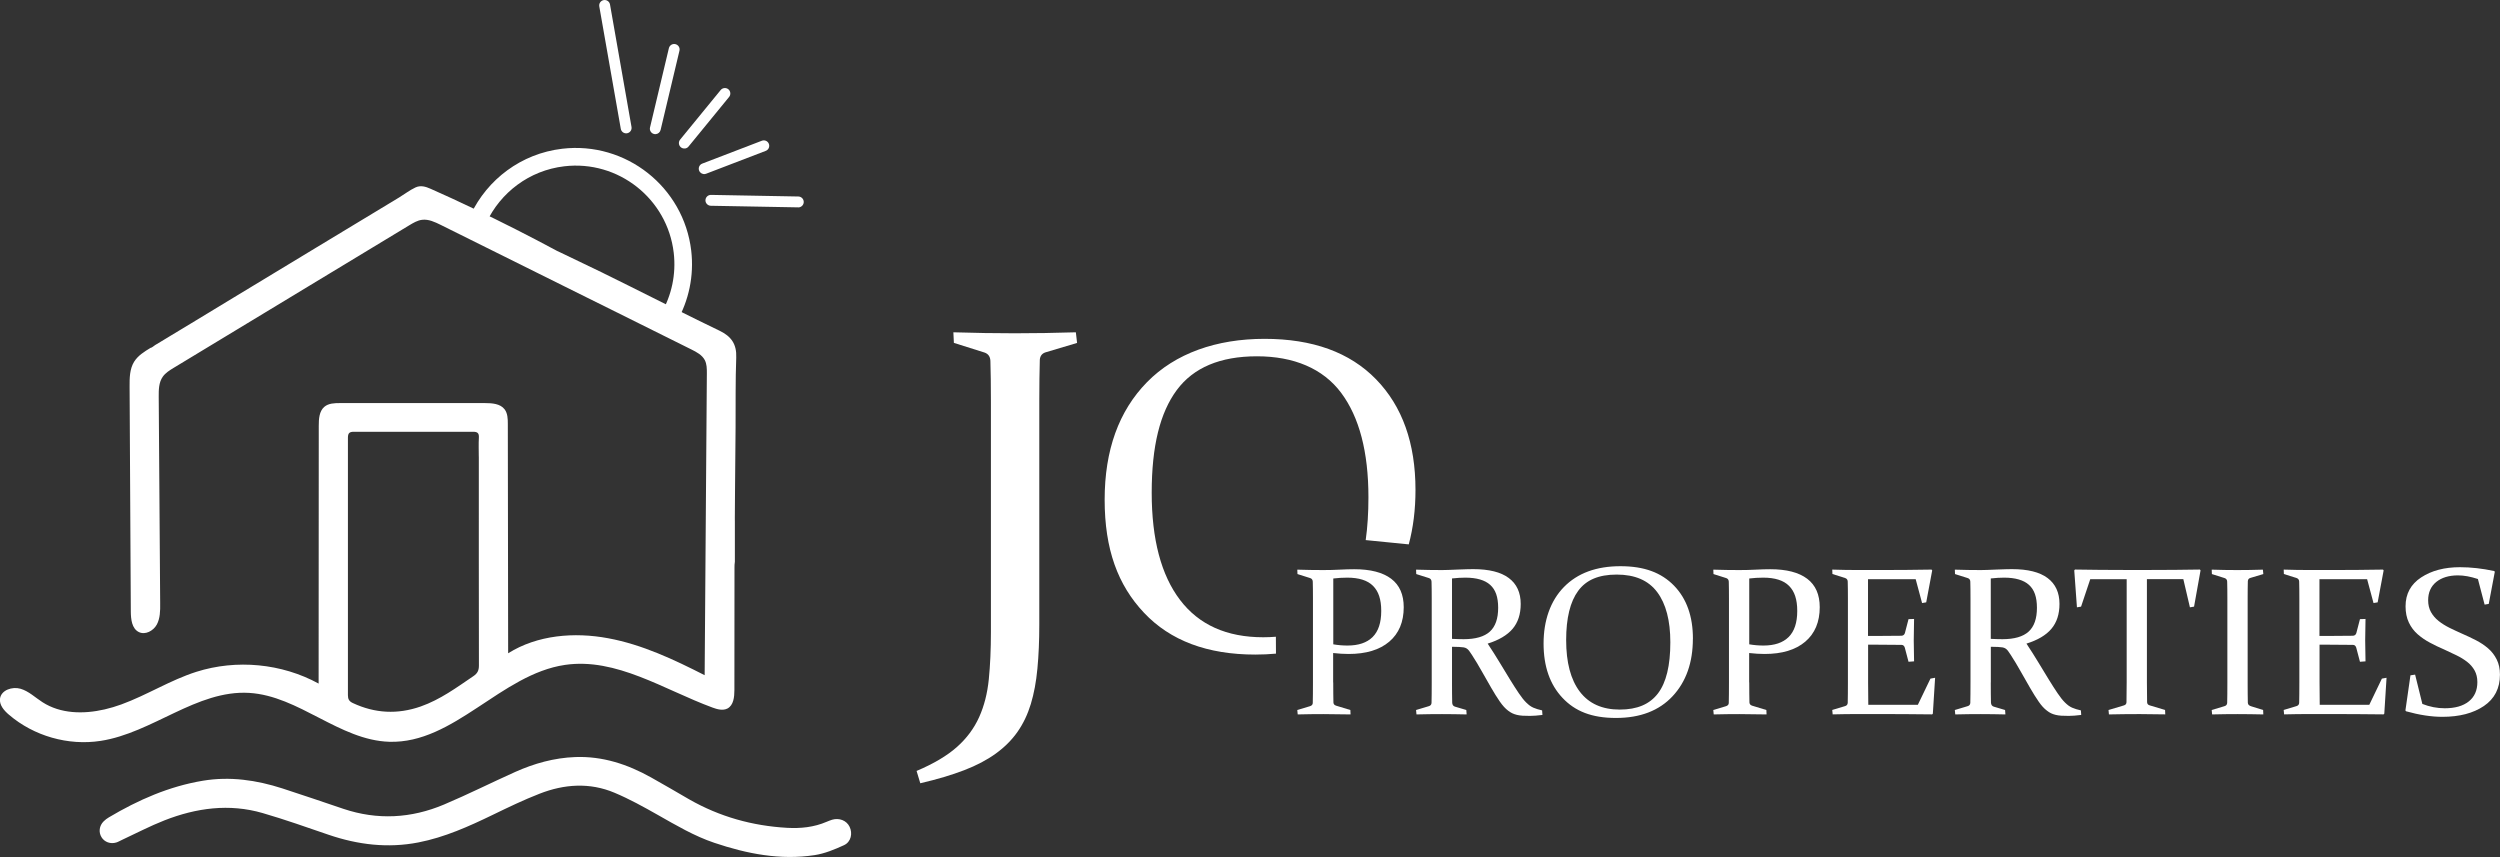<svg xmlns="http://www.w3.org/2000/svg" id="Layer_2" data-name="Layer 2" viewBox="0 0 531.3 182.13"><rect x="0" y="0" width="531.3" height="182.13" fill="#333333" stroke="none"/><defs><style>      .cls-1 {        fill: #fff;        stroke-width: 0px;      }    </style></defs><g id="Layer_1-2" data-name="Layer 1"><g><g><g><path class="cls-1" d="M202.63,70.62c4.51.14,8.86.21,13.03.21s8.51-.07,12.98-.21l.26,2.26-6.5,1.94c-.87.21-1.35.75-1.42,1.63-.04,1.22-.06,2.56-.08,4.01-.02,1.45-.03,3.03-.03,4.75v47.52c0,3.43-.13,6.55-.4,9.36-.26,2.81-.73,5.32-1.4,7.53-.67,2.2-1.61,4.17-2.82,5.9-1.21,1.73-2.75,3.27-4.61,4.62-1.86,1.35-4.1,2.53-6.72,3.54-2.62,1.01-5.74,1.94-9.34,2.78l-.79-2.62c3.64-1.54,6.5-3.24,8.58-5.09,2.08-1.85,3.65-3.97,4.72-6.35,1.07-2.38,1.75-5.05,2.05-8.03.3-2.97.45-6.33.45-10.07v-48.89c0-1.78,0-3.39-.03-4.83-.02-1.43-.04-2.73-.08-3.88-.04-.91-.45-1.5-1.26-1.78l-6.5-2.05-.11-2.26Z"></path><path class="cls-1" d="M271.16,135.32c-.87.07-1.77.11-2.7.11-7.76,0-13.65-2.64-17.67-7.92-4.02-5.28-6.03-12.88-6.03-22.8s1.77-17,5.32-21.8c3.55-4.79,9.23-7.19,17.05-7.19s14.03,2.59,17.89,7.76c3.86,5.17,5.8,12.57,5.8,22.19,0,3.33-.19,6.36-.58,9.11l9.15.91c.95-3.54,1.43-7.39,1.43-11.58,0-9.92-2.79-17.75-8.37-23.49-5.58-5.74-13.48-8.61-23.7-8.61s-18.97,3.07-24.98,9.2c-6.01,6.13-9.01,14.46-9.01,24.99s2.79,18.12,8.37,24.03c5.58,5.92,13.46,8.88,23.65,8.88,1.51,0,2.97-.07,4.39-.2l-.02-3.61Z"></path></g><g><path class="cls-1" d="M283.34,145.03c0,.88,0,1.67.01,2.37,0,.7.02,1.33.03,1.89.01.34.2.56.57.68l3.03.92.04.94c-2.12-.04-4.05-.07-5.79-.07s-3.58.02-5.44.07l-.09-.94,2.7-.81c.38-.12.58-.34.59-.68.01-.58.03-1.24.03-1.96,0-.72.01-1.52.01-2.4v-17.79c0-.75,0-1.42-.01-2.02,0-.6-.02-1.14-.03-1.62-.02-.38-.19-.63-.53-.75l-2.72-.86-.04-.94c1.89.06,3.73.09,5.52.09,1.21,0,2.38-.03,3.5-.09,1.13-.06,2.16-.09,3.08-.09,3.46,0,6.08.68,7.86,2.03,1.78,1.35,2.66,3.37,2.66,6.04,0,3.14-1.03,5.59-3.08,7.33-2.05,1.74-4.93,2.61-8.64,2.61-1.02,0-2.11-.07-3.28-.2v6.25ZM283.34,136.93c1.02.18,2.03.26,3.03.26,2.34,0,4.12-.6,5.34-1.81,1.22-1.21,1.83-3.05,1.83-5.54s-.58-4.16-1.74-5.33c-1.16-1.17-2.99-1.75-5.49-1.75-.98,0-1.97.06-2.96.18v13.99Z"></path><path class="cls-1" d="M308.58,145.03c0,.88,0,1.67.01,2.37,0,.7.02,1.34.03,1.91.01.45.2.74.57.86l2.43.72.07.94c-1.74-.04-3.48-.07-5.22-.07s-3.58.02-5.44.07l-.09-.94,2.7-.81c.37-.1.56-.33.59-.68.01-.58.03-1.24.03-1.96,0-.72.01-1.52.01-2.4v-17.79c0-.75,0-1.42-.01-2.02,0-.6-.02-1.14-.03-1.62-.02-.38-.19-.63-.53-.75l-2.72-.86-.04-.94c1.89.06,3.73.09,5.53.09.35,0,.81-.01,1.35-.03.55-.02,1.21-.05,2-.08.8-.03,1.46-.05,1.99-.07.53-.01.95-.02,1.26-.02,3.37,0,5.9.63,7.58,1.89,1.68,1.26,2.53,3.09,2.53,5.51,0,2.18-.58,3.94-1.73,5.3-1.16,1.35-2.92,2.39-5.29,3.13.93,1.4,1.79,2.76,2.58,4.07.79,1.31,1.52,2.51,2.19,3.6.67,1.09,1.29,2.05,1.85,2.88s1.08,1.49,1.57,1.97c.25.25.5.46.75.65.25.18.51.33.78.45.27.12.56.22.85.31s.63.18,1,.26l.07.97c-1.05.13-1.94.2-2.65.2-.6,0-1.13-.01-1.58-.04-.45-.03-.86-.09-1.22-.18s-.68-.2-.97-.34-.57-.32-.86-.54c-.61-.45-1.2-1.11-1.79-1.96-.59-.85-1.19-1.82-1.82-2.91-.63-1.08-1.29-2.23-1.97-3.45-.68-1.22-1.4-2.42-2.16-3.59-.22-.35-.41-.63-.57-.83s-.33-.37-.51-.48c-.19-.12-.4-.2-.64-.24s-.56-.07-.95-.09l-1.53-.04v7.61ZM308.58,135.77c.89.04,1.72.07,2.48.07,2.53,0,4.38-.54,5.56-1.61,1.18-1.07,1.77-2.76,1.77-5.06s-.56-3.85-1.69-4.87c-1.13-1.02-2.89-1.54-5.29-1.54-.41,0-.85.01-1.32.04-.47.03-.97.07-1.51.13v12.83Z"></path><path class="cls-1" d="M359.77,135.75c0,5.06-1.44,9.13-4.31,12.21-2.87,3.08-6.89,4.62-12.04,4.62s-8.68-1.42-11.36-4.27c-2.68-2.84-4.02-6.69-4.02-11.55s1.44-9.06,4.33-12.01c2.89-2.95,6.89-4.42,12-4.42s8.7,1.38,11.39,4.13c2.68,2.76,4.02,6.52,4.02,11.28ZM332.84,136.03c0,4.77.97,8.42,2.9,10.96,1.93,2.54,4.76,3.81,8.49,3.81s6.38-1.15,8.13-3.45,2.62-5.92,2.62-10.85c0-4.62-.93-8.17-2.79-10.66-1.86-2.49-4.72-3.73-8.6-3.73s-6.49,1.15-8.19,3.45c-1.7,2.3-2.56,5.79-2.56,10.47Z"></path><path class="cls-1" d="M371.75,145.03c0,.88,0,1.67.01,2.37,0,.7.02,1.33.03,1.89.02.34.21.56.57.68l3.03.92.04.94c-2.12-.04-4.05-.07-5.79-.07s-3.58.02-5.44.07l-.09-.94,2.7-.81c.38-.12.58-.34.59-.68.01-.58.03-1.24.03-1.96,0-.72.01-1.52.01-2.4v-17.79c0-.75,0-1.42-.01-2.02,0-.6-.02-1.14-.03-1.62-.02-.38-.19-.63-.53-.75l-2.72-.86-.04-.94c1.89.06,3.73.09,5.52.09,1.21,0,2.38-.03,3.5-.09,1.13-.06,2.16-.09,3.08-.09,3.46,0,6.08.68,7.86,2.03s2.66,3.37,2.66,6.04c0,3.14-1.03,5.59-3.08,7.33-2.05,1.74-4.93,2.61-8.64,2.61-1.02,0-2.11-.07-3.28-.2v6.25ZM371.75,136.93c1.02.18,2.03.26,3.03.26,2.34,0,4.12-.6,5.34-1.81,1.22-1.21,1.83-3.05,1.83-5.54s-.58-4.16-1.74-5.33c-1.16-1.17-2.99-1.75-5.5-1.75-.98,0-1.97.06-2.96.18v13.99Z"></path><path class="cls-1" d="M394.8,121.14h5.33c3.28,0,6.73-.03,10.37-.09l.13.18-1.27,6.78-.88.15-1.36-5.07h-10.13v12.06h2c1.52,0,3.22-.01,5.09-.04.38-.01.63-.2.75-.57l.77-2.96,1.18-.04c-.04,2.05-.07,3.56-.07,4.54s.02,2.44.07,4.47l-1.18.09-.79-3c-.12-.38-.34-.58-.68-.59-1.9-.03-3.62-.04-5.15-.04h-1.97v7.98c0,1.62.02,3.22.04,4.8h10.53l2.68-5.57.99-.18-.48,7.63-.15.15c-3.79-.04-7.28-.07-10.48-.07h-5.22c-1.77,0-3.58.02-5.44.07l-.09-.94,2.7-.81c.37-.1.56-.33.59-.68.02-.58.03-1.24.03-1.96s.01-1.52.01-2.4v-17.79c0-.75,0-1.42-.01-2.02,0-.6-.02-1.14-.03-1.62-.01-.38-.19-.63-.53-.75l-2.72-.86-.04-.94c1.89.06,3.7.09,5.44.09Z"></path><path class="cls-1" d="M423.08,145.03c0,.88,0,1.67.01,2.37,0,.7.02,1.34.03,1.91.02.45.21.74.57.86l2.43.72.07.94c-1.74-.04-3.48-.07-5.22-.07s-3.58.02-5.44.07l-.09-.94,2.7-.81c.37-.1.56-.33.59-.68.02-.58.03-1.24.03-1.96s.01-1.52.01-2.4v-17.79c0-.75,0-1.42-.01-2.02,0-.6-.02-1.14-.03-1.62-.01-.38-.19-.63-.53-.75l-2.72-.86-.04-.94c1.89.06,3.73.09,5.53.09.35,0,.8-.01,1.35-.03.55-.02,1.21-.05,1.99-.08.8-.03,1.46-.05,2-.07.53-.01.95-.02,1.26-.02,3.37,0,5.9.63,7.58,1.89,1.68,1.26,2.53,3.09,2.53,5.51,0,2.18-.58,3.94-1.73,5.3s-2.92,2.39-5.29,3.13c.93,1.4,1.79,2.76,2.58,4.07.78,1.31,1.52,2.51,2.19,3.6.67,1.09,1.29,2.05,1.85,2.88.56.83,1.08,1.49,1.57,1.97.25.25.5.46.75.65.25.18.51.33.78.45.27.12.55.22.85.31.3.09.63.18,1,.26l.07.97c-1.05.13-1.94.2-2.65.2-.6,0-1.13-.01-1.58-.04-.45-.03-.86-.09-1.22-.18s-.68-.2-.97-.34c-.29-.14-.57-.32-.85-.54-.61-.45-1.21-1.11-1.79-1.96-.59-.85-1.19-1.82-1.82-2.91-.63-1.08-1.29-2.23-1.97-3.45-.68-1.22-1.4-2.42-2.16-3.59-.22-.35-.41-.63-.57-.83-.16-.2-.33-.37-.51-.48-.19-.12-.4-.2-.65-.24-.24-.04-.56-.07-.94-.09l-1.53-.04v7.61ZM423.08,135.77c.89.04,1.72.07,2.48.07,2.53,0,4.38-.54,5.56-1.61s1.77-2.76,1.77-5.06-.56-3.85-1.69-4.87c-1.13-1.02-2.89-1.54-5.29-1.54-.41,0-.85.01-1.32.04-.47.03-.97.07-1.51.13v12.83Z"></path><path class="cls-1" d="M454.16,151.76c-1.8,0-3.79.02-5.97.07l-.09-.94,3.25-.97c.37-.1.56-.33.57-.68.03-1.11.04-2.53.04-4.26v-21.89h-7.74l-1.95,5.83-.88.15-.57-7.85.15-.18c3.6.06,7.04.09,10.33.09h5.86c3.28,0,6.73-.03,10.37-.09l.13.18-1.38,7.7-.88.15-1.4-5.99h-7.74v21.89c0,1.73.01,3.14.04,4.26.01.35.2.58.57.68l3.25.97.04.94c-2.27-.04-4.27-.07-6.01-.07Z"></path><path class="cls-1" d="M477.67,145.03c0,.88,0,1.67.01,2.39,0,.72.02,1.37.03,1.95.02.37.27.61.77.75l2.48.77.04.94c-1.89-.04-3.7-.07-5.44-.07s-3.58.02-5.44.07l-.09-.94,2.7-.81c.37-.1.56-.33.59-.68.02-.58.03-1.24.03-1.96s.01-1.52.01-2.4v-17.79c0-.75,0-1.42-.01-2.02,0-.6-.02-1.14-.03-1.62-.01-.38-.19-.63-.53-.75l-2.72-.86-.04-.94c1.89.06,3.7.09,5.44.09s3.57-.03,5.44-.09l.09.94-2.72.81c-.35.09-.54.31-.57.68-.02.51-.03,1.07-.03,1.68,0,.61-.01,1.27-.01,1.98v17.88Z"></path><path class="cls-1" d="M490.74,121.14h5.33c3.28,0,6.73-.03,10.37-.09l.13.18-1.27,6.78-.88.15-1.36-5.07h-10.13v12.06h2c1.52,0,3.22-.01,5.09-.04.38-.01.63-.2.75-.57l.77-2.96,1.18-.04c-.04,2.05-.07,3.56-.07,4.54s.02,2.44.07,4.47l-1.18.09-.79-3c-.12-.38-.34-.58-.68-.59-1.9-.03-3.62-.04-5.15-.04h-1.97v7.98c0,1.62.02,3.22.04,4.8h10.53l2.68-5.57.99-.18-.48,7.63-.15.15c-3.79-.04-7.28-.07-10.48-.07h-5.22c-1.77,0-3.58.02-5.44.07l-.09-.94,2.7-.81c.37-.1.56-.33.59-.68.02-.58.03-1.24.03-1.96s.01-1.52.01-2.4v-17.79c0-.75,0-1.42-.01-2.02,0-.6-.02-1.14-.03-1.62-.01-.38-.19-.63-.53-.75l-2.72-.86-.04-.94c1.89.06,3.7.09,5.44.09Z"></path><path class="cls-1" d="M526.6,123.05c-1.54-.51-2.95-.77-4.23-.77-1.93,0-3.47.47-4.62,1.4-1.15.94-1.72,2.24-1.72,3.9,0,.95.2,1.78.6,2.5.4.72.94,1.35,1.62,1.89.68.54,1.45,1.02,2.31,1.45.86.42,1.75.84,2.68,1.25,1.01.44,1.99.9,2.94,1.39.95.49,1.81,1.06,2.58,1.72s1.38,1.45,1.84,2.37c.46.92.69,2,.69,3.22,0,2.91-1.14,5.13-3.41,6.67-2.27,1.54-5.22,2.3-8.83,2.3-2.32,0-4.9-.39-7.72-1.18l-.13-.18,1.07-7.46.99-.15,1.54,6.23c1.55.61,3.14.92,4.76.92,2.18,0,3.88-.48,5.1-1.45,1.22-.97,1.83-2.34,1.83-4.12,0-.94-.2-1.76-.59-2.47-.4-.71-.93-1.32-1.59-1.83-.66-.51-1.42-.98-2.27-1.39-.85-.42-1.73-.83-2.63-1.24-1.02-.44-2.02-.91-2.98-1.43-.97-.51-1.84-1.11-2.62-1.79-.78-.68-1.41-1.51-1.88-2.5-.47-.99-.7-2.14-.7-3.45,0-2.65,1.11-4.69,3.32-6.14s4.96-2.17,8.24-2.17c2.31,0,4.73.27,7.26.81l.15.15-1.29,6.84-.88.15-1.43-5.46Z"></path></g></g><g><g><path class="cls-1" d="M140.55,66.55c2.16-3.76,3.17-8.21,2.63-12.84-1.35-11.48-11.78-19.72-23.26-18.37-7.47.88-13.57,5.61-16.55,11.97l-3.33-1.72c3.53-7.43,10.69-12.95,19.44-13.98,13.53-1.59,25.83,8.13,27.42,21.66.63,5.4-.54,10.6-3.02,15l-3.33-1.72Z"></path><g><path class="cls-1" d="M133.2,28.32s.04,0,.07,0c.63-.11,1.05-.71.94-1.34l-4.57-26.02c-.11-.63-.71-1.05-1.34-.94-.63.11-1.05.71-.94,1.34l4.57,26.02c.11.61.67,1.02,1.27.95Z"></path><path class="cls-1" d="M169.79,44.07c.56-.07,1.01-.54,1.02-1.13.01-.64-.5-1.16-1.13-1.18l-18.58-.34c-.64-.01-1.16.5-1.18,1.13s.5,1.16,1.13,1.18l18.58.34c.05,0,.11,0,.16,0Z"></path><path class="cls-1" d="M149.79,36.99c.09-.01.19-.03.28-.07l12.67-4.86c.6-.23.89-.9.66-1.49-.23-.6-.9-.89-1.49-.66l-12.67,4.86c-.6.23-.89.9-.66,1.49.19.5.7.79,1.21.73Z"></path><path class="cls-1" d="M145.57,31.56c.29-.03.56-.17.76-.42l8.62-10.54c.4-.49.33-1.22-.16-1.63-.49-.4-1.22-.33-1.63.16l-8.62,10.54c-.4.49-.33,1.22.16,1.63.25.21.57.29.87.25Z"></path><path class="cls-1" d="M139.4,28.5c.47-.05.87-.4.99-.88l4.01-16.85c.15-.62-.24-1.24-.86-1.39-.62-.15-1.24.24-1.39.86l-4.01,16.85c-.15.62.24,1.24.86,1.39.14.03.27.04.4.02Z"></path></g></g><path class="cls-1" d="M156.19,110.8v-1.72c0,.82-.04,1.37,0,1.72Z"></path><path class="cls-1" d="M118.37,53.31c.28.15.57.29.86.41l-.86-.41Z"></path><path class="cls-1" d="M152.97,70.31c-6.33-3.04-12.58-6.22-18.87-9.35-.12-.07-.26-.12-.38-.19-1.73-.86-3.46-1.7-5.18-2.56-.17-.09-.35-.17-.51-.26l-8.8-4.23c-.3-.12-.59-.27-.87-.41-5.84-3.14-11.76-6.15-17.76-9-3.02-1.44-6.04-2.85-9.09-4.19-1.06-.47-2.11-.79-3.2-.29-1.21.56-2.34,1.44-3.48,2.13-5.88,3.55-11.76,7.12-17.65,10.67-5.87,3.56-11.75,7.12-17.63,10.67-2.94,1.78-5.88,3.56-8.82,5.35-1.47.88-2.94,1.77-4.41,2.66-.74.45-1.47.89-2.21,1.34-.38.23-.76.46-1.15.69-.21.13-.72.59-.97.59-1.31.79-2.68,1.64-3.49,2.95-.95,1.54-.97,3.44-.96,5.25.09,15.94.17,31.87.26,47.8.01,1.66.21,3.65,1.7,4.39,1.37.68,3.09-.25,3.82-1.58.72-1.34.74-2.94.72-4.46-.1-14.66-.2-29.32-.31-43.98-.01-1.46.01-3.04.86-4.24.57-.81,1.45-1.36,2.29-1.87,16.7-10.1,33.39-20.21,50.09-30.31.85-.51,1.74-1.05,2.73-1.17,1.38-.17,2.72.47,3.98,1.09,10.42,5.18,20.83,10.35,31.25,15.53,1.66.82,3.33,1.66,5,2.48,5.67,2.82,11.34,5.64,17.01,8.46,1.1.55,2.26,1.16,2.83,2.24.45.85.45,1.84.45,2.8-.06,8.12-.12,16.25-.18,24.37-.01,1.86-.02,3.72-.04,5.58-.08,11.41-.17,22.81-.25,34.23-6.54-3.33-13.27-6.51-20.49-7.85-7.21-1.35-15.05-.71-21.27,3.19-.02-16.24-.04-32.5-.07-48.74,0-1.08-.03-2.24-.68-3.1-.92-1.21-2.67-1.33-4.2-1.33h-30.76c-1.18,0-2.46.03-3.36.8-1.09.94-1.18,2.57-1.18,4.01-.01,18.27-.02,36.53-.03,54.8-7.84-4.29-17.46-5.2-25.98-2.5-5.53,1.76-10.49,4.94-15.94,6.93-1.15.42-2.35.78-3.56,1.06-4.53,1.04-9.36.94-13.2-1.53-1.55-.99-2.91-2.34-4.67-2.86-1.75-.51-4.1.27-4.36,2.08-.19,1.36.86,2.56,1.91,3.45,5.28,4.52,12.58,6.61,19.46,5.55,11.03-1.69,20.44-10.86,31.58-10.2,10.59.64,19.18,10.07,29.79,10.39,13.77.41,23.71-14.34,37.33-16.34,10.89-1.59,20.99,5.25,31.33,9.06,1.02.38,2.21.71,3.19.21,1.31-.69,1.48-2.46,1.48-3.94.01-8.69.01-17.37.02-26.06,0-.39.01-.79.08-1.18v-8.58c-.03-.36,0-.9,0-1.72v-.07c.01-1.88.03-3.75.04-5.64.03-4.17.08-8.34.11-12.51.03-5.12-.04-10,.14-14.88.12-2.83-1.04-4.5-3.51-5.69ZM101.76,97.06c0,14.96-.01,29.68.02,44.39,0,1.04-.31,1.66-1.17,2.24-3.58,2.43-7.05,4.99-11.2,6.45-4.93,1.72-9.73,1.48-14.45-.74-.76-.36-1.02-.81-1.02-1.65.02-18.25.02-36.48,0-54.73,0-1.01.36-1.27,1.31-1.26,8.4.02,16.81.02,25.22,0,.96-.01,1.36.23,1.3,1.25-.08,1.35-.02,2.7-.02,4.04Z"></path><path class="cls-1" d="M176.78,174.23c-.38.12-.75.27-1.11.42-2.69,1.16-5.52,1.44-8.4,1.28-7.36-.42-14.3-2.34-20.8-6.05-2.76-1.59-5.42-3.17-8.12-4.67-5-2.79-10.29-4.54-16.11-4.32-4.47.17-8.69,1.35-12.74,3.16-5.06,2.27-10.03,4.77-15.14,6.93-6.97,2.94-14.14,3.35-21.39.91-4.32-1.45-8.63-2.94-12.97-4.34-5.5-1.77-11.11-2.59-16.89-1.63-7.19,1.2-13.73,4.08-19.95,7.77-.41.24-.8.53-1.13.86-.95.94-1.11,2.32-.45,3.38.63,1.02,1.88,1.49,3.12,1.12.41-.12.79-.36,1.19-.54,3.02-1.4,5.98-2.96,9.07-4.17,6.77-2.65,13.76-3.61,20.86-1.55,4.72,1.37,9.36,3.02,14.01,4.61,6.24,2.13,12.58,2.9,19.1,1.63,5.58-1.09,10.71-3.4,15.79-5.86,3.28-1.59,6.57-3.18,9.97-4.5,5.23-2.04,10.63-2.42,15.9-.2,3.17,1.33,6.2,3.01,9.2,4.71,3.9,2.21,7.76,4.5,12.04,5.94,6.92,2.33,13.98,3.72,21.29,2.61,2.15-.33,4.26-1.2,6.26-2.12,1.49-.69,1.86-2.52,1.17-3.92-.65-1.33-2.2-1.94-3.76-1.47Z"></path></g></g></g></svg>